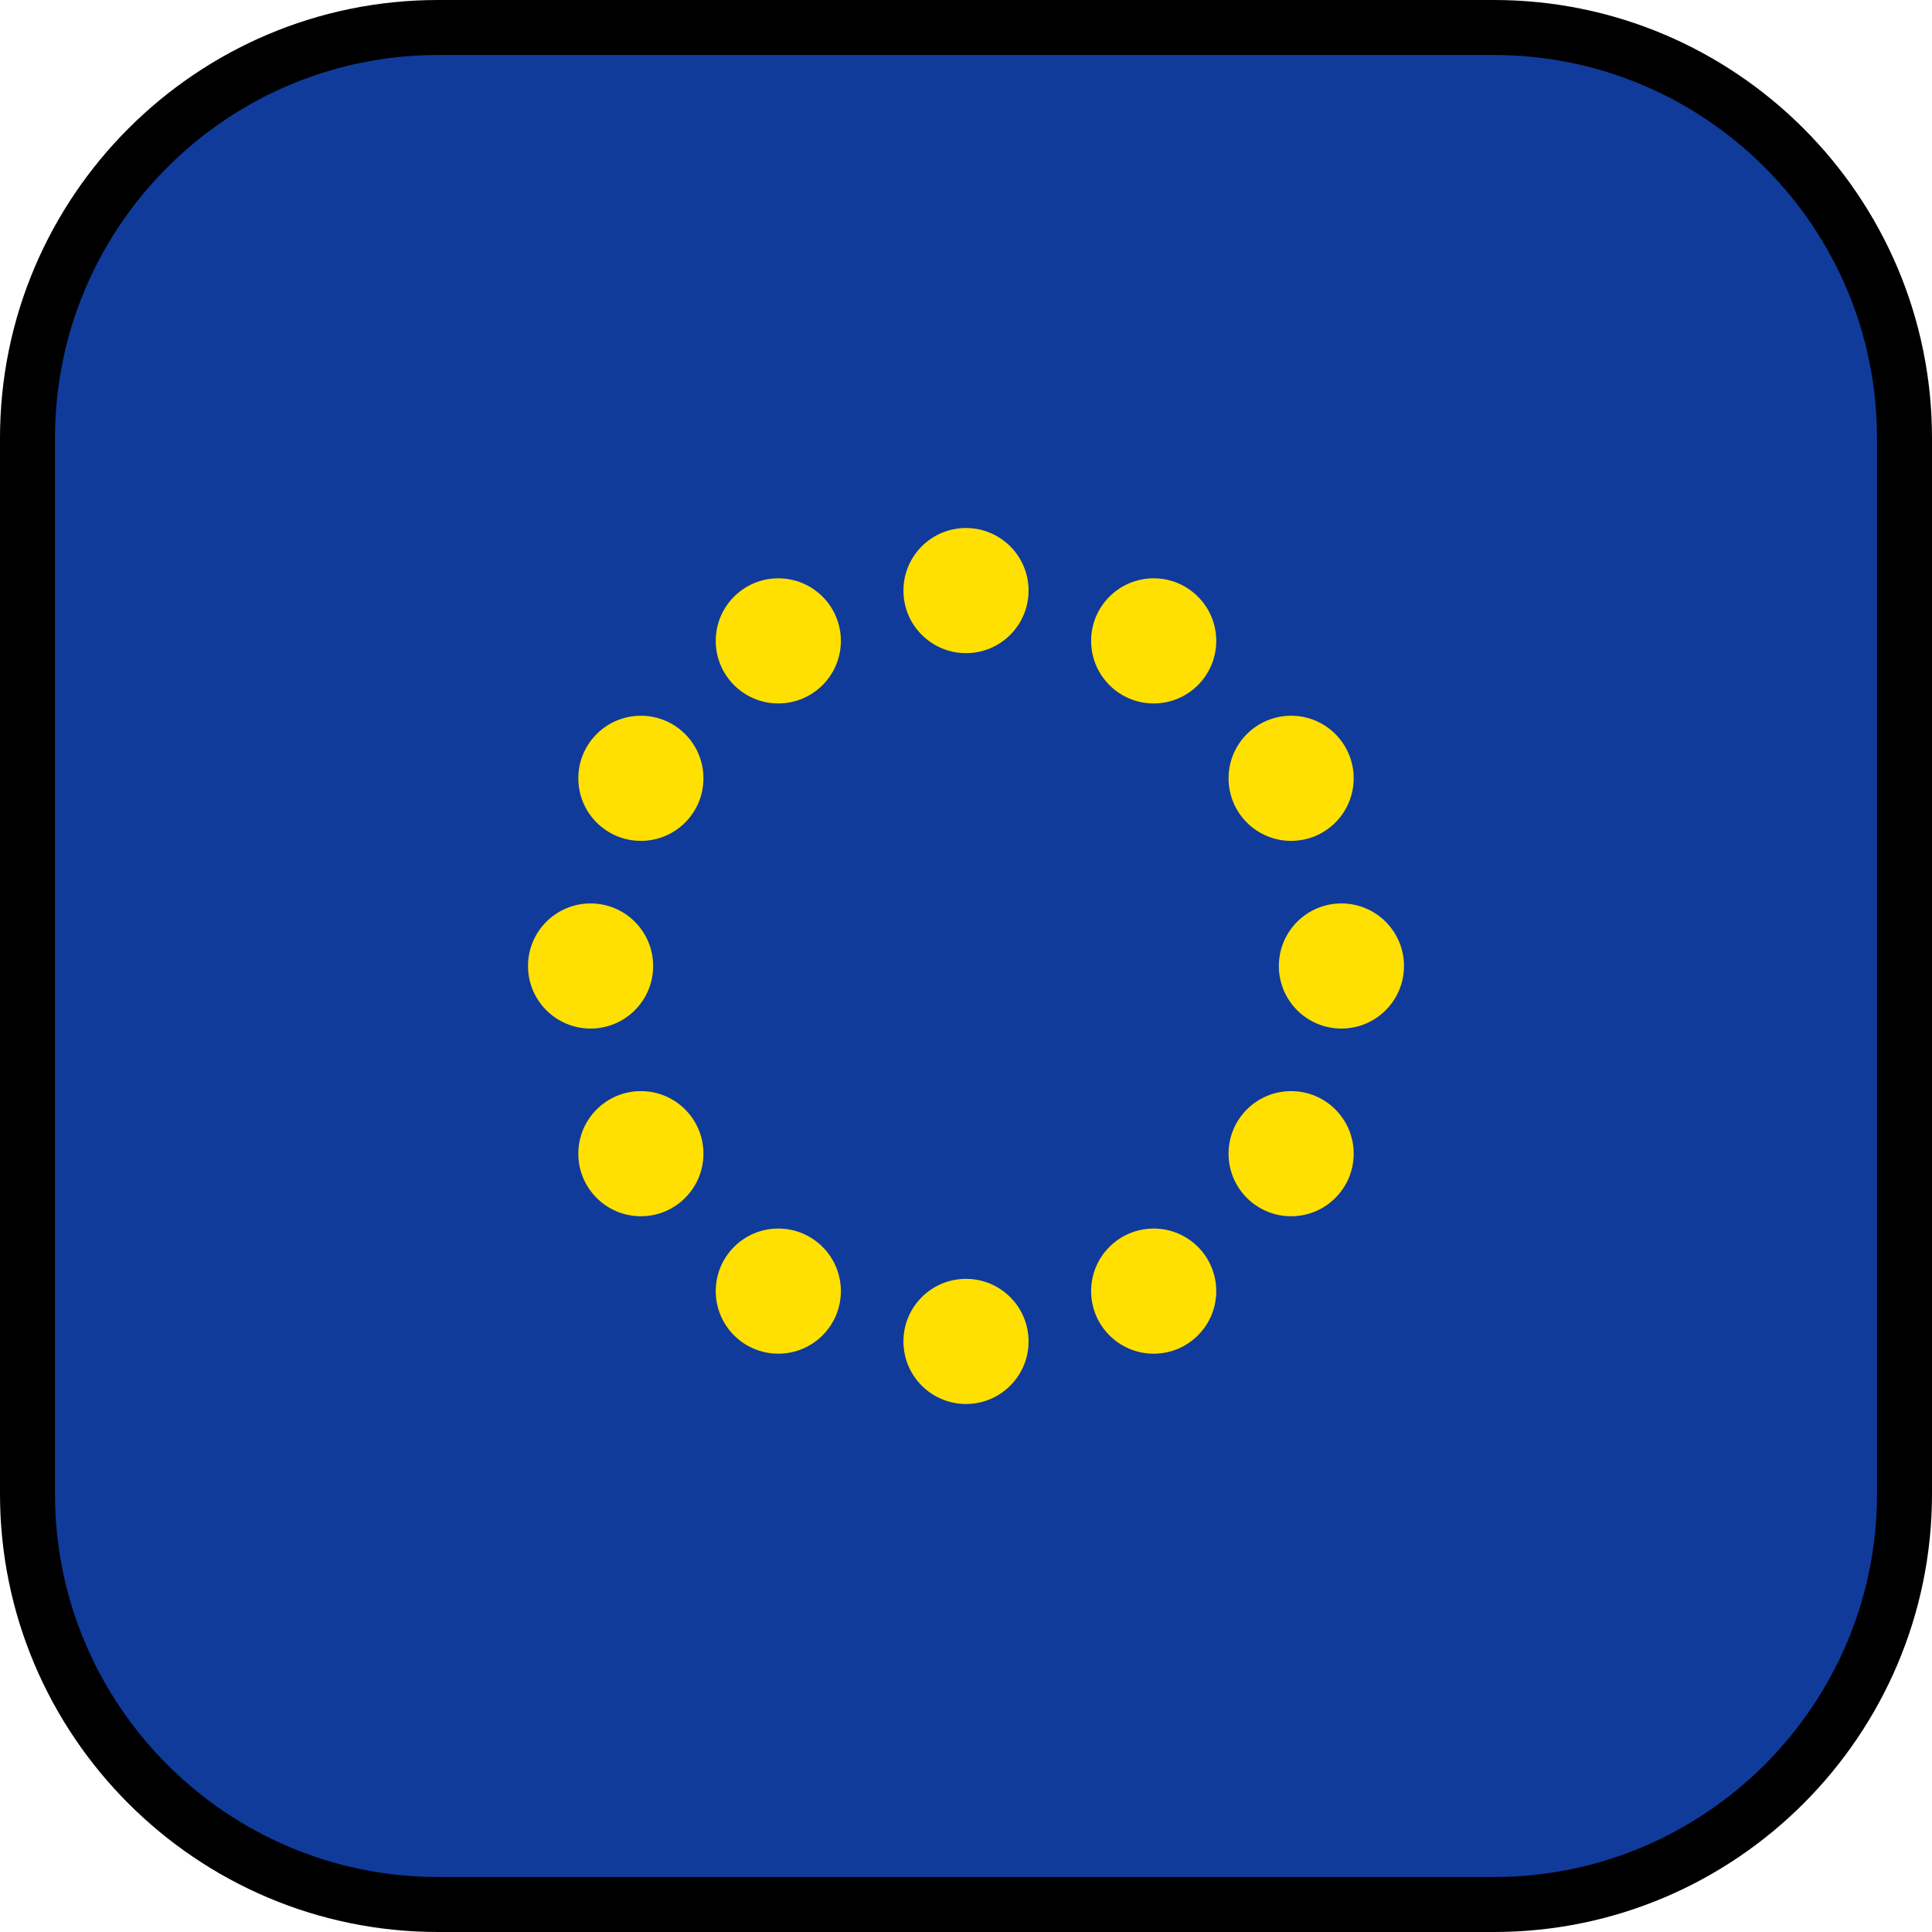 <?xml version="1.0" encoding="iso-8859-1"?>
<!-- Uploaded to: SVG Repo, www.svgrepo.com, Generator: SVG Repo Mixer Tools -->
<svg height="800px" width="800px" version="1.1" id="Layer_1" xmlns="http://www.w3.org/2000/svg" xmlns:xlink="http://www.w3.org/1999/xlink" 
	 viewBox="0 0 512 512" xml:space="preserve">
<path style="fill:#103B9B;" d="M395.901,7.286H116.099C56.003,7.286,7.286,56.004,7.286,116.099v279.803
	c0,60.095,48.717,108.812,108.812,108.812h279.803c60.095,0,108.812-48.717,108.812-108.812V116.099
	C504.714,56.004,455.997,7.286,395.901,7.286z"/>
<g>
	<circle style="fill:#FFE000;" cx="256" cy="156.51" r="16.581"/>
	<circle style="fill:#FFE000;" cx="206.26" cy="169.84" r="16.581"/>
	<circle style="fill:#FFE000;" cx="169.84" cy="206.26" r="16.581"/>
	<circle style="fill:#FFE000;" cx="156.51" cy="256" r="16.581"/>
	<circle style="fill:#FFE000;" cx="169.84" cy="305.74" r="16.581"/>
	<circle style="fill:#FFE000;" cx="206.26" cy="342.16" r="16.581"/>
	<circle style="fill:#FFE000;" cx="256" cy="355.49" r="16.581"/>
	<circle style="fill:#FFE000;" cx="305.74" cy="342.16" r="16.581"/>
	<circle style="fill:#FFE000;" cx="342.16" cy="305.74" r="16.581"/>
	<circle style="fill:#FFE000;" cx="355.49" cy="256" r="16.581"/>
	<circle style="fill:#FFE000;" cx="342.16" cy="206.26" r="16.581"/>
	<circle style="fill:#FFE000;" cx="305.74" cy="169.84" r="16.581"/>
</g>
<path d="M395.901,512H116.099C52.082,512,0,459.918,0,395.901V116.099C0,52.082,52.082,0,116.099,0h279.803
	C459.918,0,512,52.082,512,116.099v279.803C512,459.918,459.918,512,395.901,512z M116.099,14.573
	c-55.982,0-101.526,45.544-101.526,101.526v279.803c0,55.981,45.544,101.526,101.526,101.526h279.803
	c55.981,0,101.526-45.545,101.526-101.526V116.099c0-55.981-45.545-101.526-101.526-101.526
	C395.902,14.573,116.099,14.573,116.099,14.573z"/>
</svg>